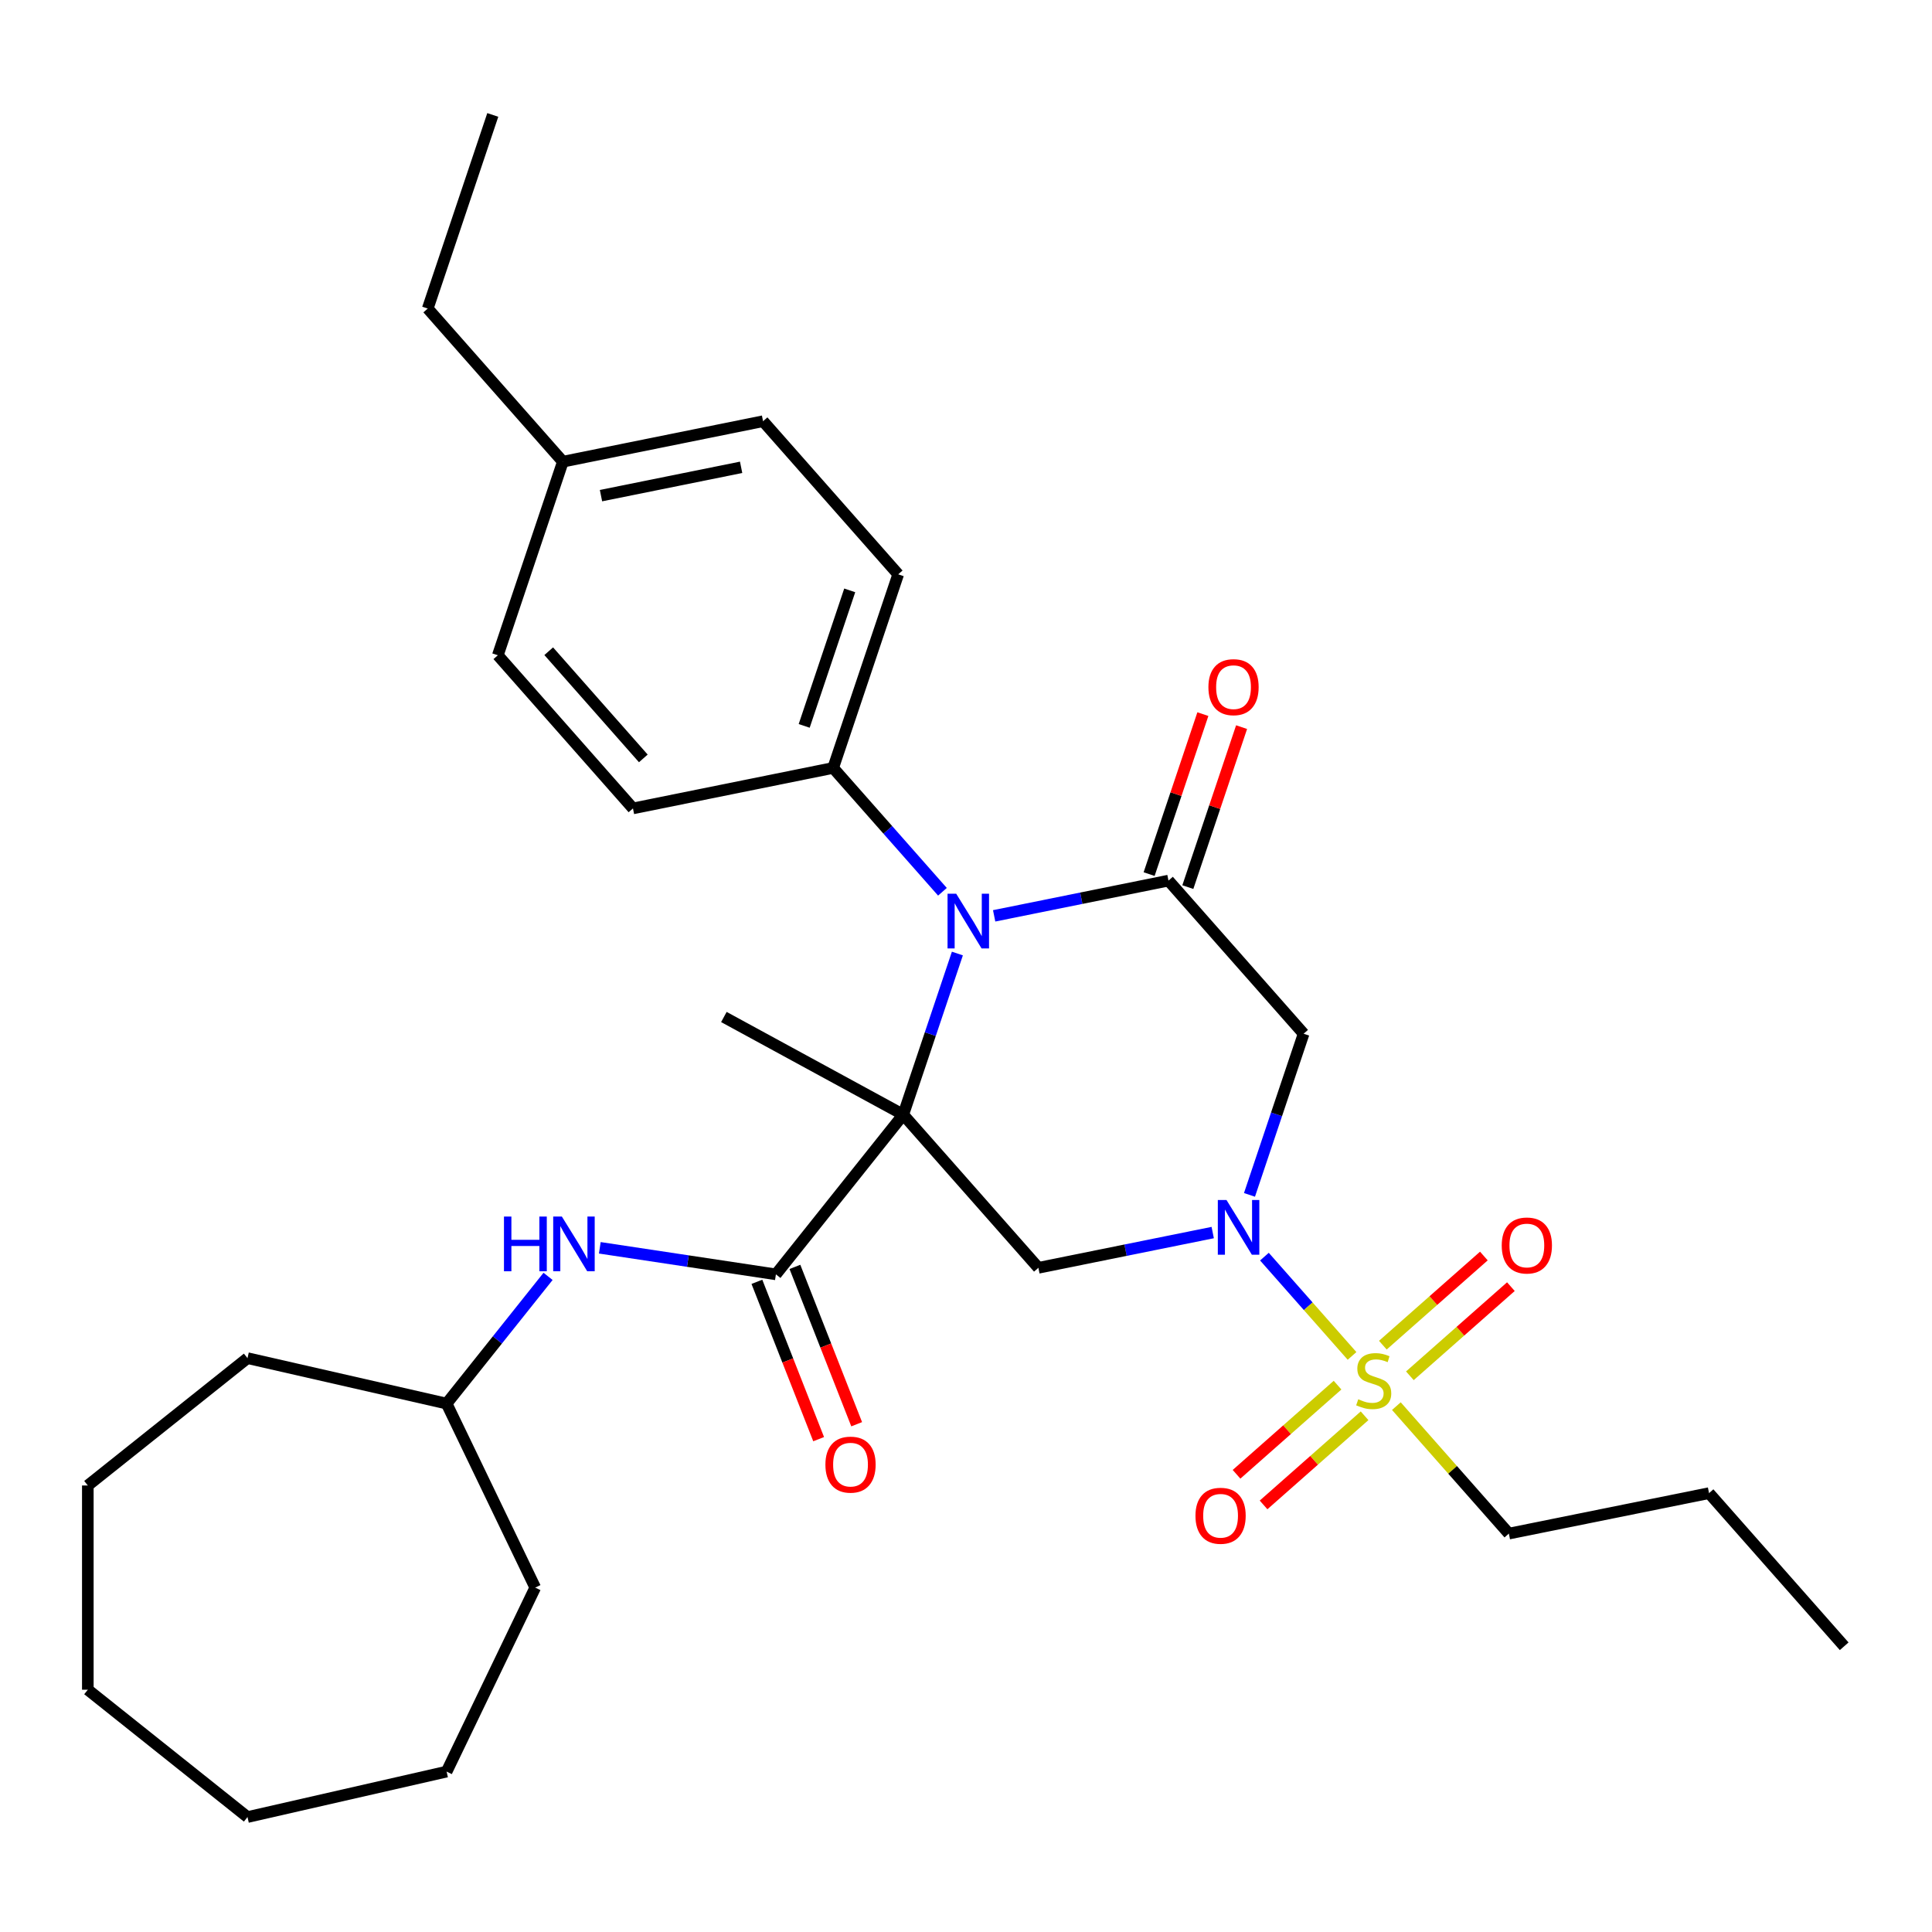<?xml version='1.0' encoding='iso-8859-1'?>
<svg version='1.1' baseProfile='full'
              xmlns='http://www.w3.org/2000/svg'
                      xmlns:rdkit='http://www.rdkit.org/xml'
                      xmlns:xlink='http://www.w3.org/1999/xlink'
                  xml:space='preserve'
width='1000px' height='1000px' viewBox='0 0 1000 1000'>
<!-- END OF HEADER -->
<rect style='opacity:1.0;fill:#FFFFFF;stroke:none' width='1000' height='1000' x='0' y='0'> </rect>
<path class='bond-0' d='M 467.519,576.953 L 481.53,535.251' style='fill:none;fill-rule:evenodd;stroke:#000000;stroke-width:6px;stroke-linecap:butt;stroke-linejoin:miter;stroke-opacity:1' />
<path class='bond-0' d='M 481.53,535.251 L 495.541,493.548' style='fill:none;fill-rule:evenodd;stroke:#0000FF;stroke-width:6px;stroke-linecap:butt;stroke-linejoin:miter;stroke-opacity:1' />
<path class='bond-4' d='M 467.519,576.953 L 537.467,656.215' style='fill:none;fill-rule:evenodd;stroke:#000000;stroke-width:6px;stroke-linecap:butt;stroke-linejoin:miter;stroke-opacity:1' />
<path class='bond-5' d='M 467.519,576.953 L 401.608,659.603' style='fill:none;fill-rule:evenodd;stroke:#000000;stroke-width:6px;stroke-linecap:butt;stroke-linejoin:miter;stroke-opacity:1' />
<path class='bond-13' d='M 467.519,576.953 L 374.68,526.396' style='fill:none;fill-rule:evenodd;stroke:#000000;stroke-width:6px;stroke-linecap:butt;stroke-linejoin:miter;stroke-opacity:1' />
<path class='bond-3' d='M 514.57,474.04 L 559.686,464.92' style='fill:none;fill-rule:evenodd;stroke:#0000FF;stroke-width:6px;stroke-linecap:butt;stroke-linejoin:miter;stroke-opacity:1' />
<path class='bond-3' d='M 559.686,464.92 L 604.803,455.799' style='fill:none;fill-rule:evenodd;stroke:#000000;stroke-width:6px;stroke-linecap:butt;stroke-linejoin:miter;stroke-opacity:1' />
<path class='bond-8' d='M 487.804,461.581 L 459.521,429.533' style='fill:none;fill-rule:evenodd;stroke:#0000FF;stroke-width:6px;stroke-linecap:butt;stroke-linejoin:miter;stroke-opacity:1' />
<path class='bond-8' d='M 459.521,429.533 L 431.238,397.484' style='fill:none;fill-rule:evenodd;stroke:#000000;stroke-width:6px;stroke-linecap:butt;stroke-linejoin:miter;stroke-opacity:1' />
<path class='bond-1' d='M 627.701,637.973 L 582.584,647.094' style='fill:none;fill-rule:evenodd;stroke:#0000FF;stroke-width:6px;stroke-linecap:butt;stroke-linejoin:miter;stroke-opacity:1' />
<path class='bond-1' d='M 582.584,647.094 L 537.467,656.215' style='fill:none;fill-rule:evenodd;stroke:#000000;stroke-width:6px;stroke-linecap:butt;stroke-linejoin:miter;stroke-opacity:1' />
<path class='bond-2' d='M 654.467,650.433 L 677.141,676.126' style='fill:none;fill-rule:evenodd;stroke:#0000FF;stroke-width:6px;stroke-linecap:butt;stroke-linejoin:miter;stroke-opacity:1' />
<path class='bond-2' d='M 677.141,676.126 L 699.815,701.819' style='fill:none;fill-rule:evenodd;stroke:#CCCC00;stroke-width:6px;stroke-linecap:butt;stroke-linejoin:miter;stroke-opacity:1' />
<path class='bond-6' d='M 646.729,618.465 L 660.74,576.763' style='fill:none;fill-rule:evenodd;stroke:#0000FF;stroke-width:6px;stroke-linecap:butt;stroke-linejoin:miter;stroke-opacity:1' />
<path class='bond-6' d='M 660.74,576.763 L 674.752,535.06' style='fill:none;fill-rule:evenodd;stroke:#000000;stroke-width:6px;stroke-linecap:butt;stroke-linejoin:miter;stroke-opacity:1' />
<path class='bond-9' d='M 729.75,712.11 L 755.893,689.038' style='fill:none;fill-rule:evenodd;stroke:#CCCC00;stroke-width:6px;stroke-linecap:butt;stroke-linejoin:miter;stroke-opacity:1' />
<path class='bond-9' d='M 755.893,689.038 L 782.036,665.967' style='fill:none;fill-rule:evenodd;stroke:#FF0000;stroke-width:6px;stroke-linecap:butt;stroke-linejoin:miter;stroke-opacity:1' />
<path class='bond-9' d='M 715.76,696.258 L 741.903,673.186' style='fill:none;fill-rule:evenodd;stroke:#CCCC00;stroke-width:6px;stroke-linecap:butt;stroke-linejoin:miter;stroke-opacity:1' />
<path class='bond-9' d='M 741.903,673.186 L 768.047,650.115' style='fill:none;fill-rule:evenodd;stroke:#FF0000;stroke-width:6px;stroke-linecap:butt;stroke-linejoin:miter;stroke-opacity:1' />
<path class='bond-10' d='M 692.315,716.949 L 666.171,740.02' style='fill:none;fill-rule:evenodd;stroke:#CCCC00;stroke-width:6px;stroke-linecap:butt;stroke-linejoin:miter;stroke-opacity:1' />
<path class='bond-10' d='M 666.171,740.02 L 640.028,763.092' style='fill:none;fill-rule:evenodd;stroke:#FF0000;stroke-width:6px;stroke-linecap:butt;stroke-linejoin:miter;stroke-opacity:1' />
<path class='bond-10' d='M 706.304,732.801 L 680.161,755.872' style='fill:none;fill-rule:evenodd;stroke:#CCCC00;stroke-width:6px;stroke-linecap:butt;stroke-linejoin:miter;stroke-opacity:1' />
<path class='bond-10' d='M 680.161,755.872 L 654.018,778.944' style='fill:none;fill-rule:evenodd;stroke:#FF0000;stroke-width:6px;stroke-linecap:butt;stroke-linejoin:miter;stroke-opacity:1' />
<path class='bond-16' d='M 722.755,727.813 L 751.868,760.802' style='fill:none;fill-rule:evenodd;stroke:#CCCC00;stroke-width:6px;stroke-linecap:butt;stroke-linejoin:miter;stroke-opacity:1' />
<path class='bond-16' d='M 751.868,760.802 L 780.981,793.79' style='fill:none;fill-rule:evenodd;stroke:#000000;stroke-width:6px;stroke-linecap:butt;stroke-linejoin:miter;stroke-opacity:1' />
<path class='bond-11' d='M 614.824,459.166 L 628.735,417.763' style='fill:none;fill-rule:evenodd;stroke:#000000;stroke-width:6px;stroke-linecap:butt;stroke-linejoin:miter;stroke-opacity:1' />
<path class='bond-11' d='M 628.735,417.763 L 642.645,376.361' style='fill:none;fill-rule:evenodd;stroke:#FF0000;stroke-width:6px;stroke-linecap:butt;stroke-linejoin:miter;stroke-opacity:1' />
<path class='bond-11' d='M 594.783,452.432 L 608.693,411.03' style='fill:none;fill-rule:evenodd;stroke:#000000;stroke-width:6px;stroke-linecap:butt;stroke-linejoin:miter;stroke-opacity:1' />
<path class='bond-11' d='M 608.693,411.03 L 622.604,369.627' style='fill:none;fill-rule:evenodd;stroke:#FF0000;stroke-width:6px;stroke-linecap:butt;stroke-linejoin:miter;stroke-opacity:1' />
<path class='bond-31' d='M 604.803,455.799 L 674.752,535.06' style='fill:none;fill-rule:evenodd;stroke:#000000;stroke-width:6px;stroke-linecap:butt;stroke-linejoin:miter;stroke-opacity:1' />
<path class='bond-7' d='M 401.608,659.603 L 356.034,652.733' style='fill:none;fill-rule:evenodd;stroke:#000000;stroke-width:6px;stroke-linecap:butt;stroke-linejoin:miter;stroke-opacity:1' />
<path class='bond-7' d='M 356.034,652.733 L 310.459,645.864' style='fill:none;fill-rule:evenodd;stroke:#0000FF;stroke-width:6px;stroke-linecap:butt;stroke-linejoin:miter;stroke-opacity:1' />
<path class='bond-12' d='M 391.768,663.465 L 407.75,704.186' style='fill:none;fill-rule:evenodd;stroke:#000000;stroke-width:6px;stroke-linecap:butt;stroke-linejoin:miter;stroke-opacity:1' />
<path class='bond-12' d='M 407.75,704.186 L 423.731,744.907' style='fill:none;fill-rule:evenodd;stroke:#FF0000;stroke-width:6px;stroke-linecap:butt;stroke-linejoin:miter;stroke-opacity:1' />
<path class='bond-12' d='M 411.449,655.741 L 427.431,696.462' style='fill:none;fill-rule:evenodd;stroke:#000000;stroke-width:6px;stroke-linecap:butt;stroke-linejoin:miter;stroke-opacity:1' />
<path class='bond-12' d='M 427.431,696.462 L 443.412,737.183' style='fill:none;fill-rule:evenodd;stroke:#FF0000;stroke-width:6px;stroke-linecap:butt;stroke-linejoin:miter;stroke-opacity:1' />
<path class='bond-17' d='M 283.677,660.65 L 257.421,693.573' style='fill:none;fill-rule:evenodd;stroke:#0000FF;stroke-width:6px;stroke-linecap:butt;stroke-linejoin:miter;stroke-opacity:1' />
<path class='bond-17' d='M 257.421,693.573 L 231.166,726.496' style='fill:none;fill-rule:evenodd;stroke:#000000;stroke-width:6px;stroke-linecap:butt;stroke-linejoin:miter;stroke-opacity:1' />
<path class='bond-14' d='M 431.238,397.484 L 464.906,297.277' style='fill:none;fill-rule:evenodd;stroke:#000000;stroke-width:6px;stroke-linecap:butt;stroke-linejoin:miter;stroke-opacity:1' />
<path class='bond-14' d='M 416.247,375.72 L 439.815,305.574' style='fill:none;fill-rule:evenodd;stroke:#000000;stroke-width:6px;stroke-linecap:butt;stroke-linejoin:miter;stroke-opacity:1' />
<path class='bond-15' d='M 431.238,397.484 L 327.622,418.431' style='fill:none;fill-rule:evenodd;stroke:#000000;stroke-width:6px;stroke-linecap:butt;stroke-linejoin:miter;stroke-opacity:1' />
<path class='bond-18' d='M 464.906,297.277 L 394.958,218.016' style='fill:none;fill-rule:evenodd;stroke:#000000;stroke-width:6px;stroke-linecap:butt;stroke-linejoin:miter;stroke-opacity:1' />
<path class='bond-19' d='M 327.622,418.431 L 257.674,339.17' style='fill:none;fill-rule:evenodd;stroke:#000000;stroke-width:6px;stroke-linecap:butt;stroke-linejoin:miter;stroke-opacity:1' />
<path class='bond-19' d='M 332.982,392.552 L 284.018,337.069' style='fill:none;fill-rule:evenodd;stroke:#000000;stroke-width:6px;stroke-linecap:butt;stroke-linejoin:miter;stroke-opacity:1' />
<path class='bond-22' d='M 780.981,793.79 L 884.597,772.844' style='fill:none;fill-rule:evenodd;stroke:#000000;stroke-width:6px;stroke-linecap:butt;stroke-linejoin:miter;stroke-opacity:1' />
<path class='bond-23' d='M 231.166,726.496 L 277.033,821.74' style='fill:none;fill-rule:evenodd;stroke:#000000;stroke-width:6px;stroke-linecap:butt;stroke-linejoin:miter;stroke-opacity:1' />
<path class='bond-24' d='M 231.166,726.496 L 128.104,702.973' style='fill:none;fill-rule:evenodd;stroke:#000000;stroke-width:6px;stroke-linecap:butt;stroke-linejoin:miter;stroke-opacity:1' />
<path class='bond-32' d='M 394.958,218.016 L 291.342,238.962' style='fill:none;fill-rule:evenodd;stroke:#000000;stroke-width:6px;stroke-linecap:butt;stroke-linejoin:miter;stroke-opacity:1' />
<path class='bond-32' d='M 383.605,241.881 L 311.073,256.543' style='fill:none;fill-rule:evenodd;stroke:#000000;stroke-width:6px;stroke-linecap:butt;stroke-linejoin:miter;stroke-opacity:1' />
<path class='bond-20' d='M 257.674,339.17 L 291.342,238.962' style='fill:none;fill-rule:evenodd;stroke:#000000;stroke-width:6px;stroke-linecap:butt;stroke-linejoin:miter;stroke-opacity:1' />
<path class='bond-21' d='M 291.342,238.962 L 221.393,159.701' style='fill:none;fill-rule:evenodd;stroke:#000000;stroke-width:6px;stroke-linecap:butt;stroke-linejoin:miter;stroke-opacity:1' />
<path class='bond-25' d='M 221.393,159.701 L 255.061,59.493' style='fill:none;fill-rule:evenodd;stroke:#000000;stroke-width:6px;stroke-linecap:butt;stroke-linejoin:miter;stroke-opacity:1' />
<path class='bond-26' d='M 884.597,772.844 L 954.545,852.105' style='fill:none;fill-rule:evenodd;stroke:#000000;stroke-width:6px;stroke-linecap:butt;stroke-linejoin:miter;stroke-opacity:1' />
<path class='bond-27' d='M 277.033,821.74 L 231.166,916.984' style='fill:none;fill-rule:evenodd;stroke:#000000;stroke-width:6px;stroke-linecap:butt;stroke-linejoin:miter;stroke-opacity:1' />
<path class='bond-28' d='M 128.104,702.973 L 45.455,768.884' style='fill:none;fill-rule:evenodd;stroke:#000000;stroke-width:6px;stroke-linecap:butt;stroke-linejoin:miter;stroke-opacity:1' />
<path class='bond-30' d='M 231.166,916.984 L 128.104,940.507' style='fill:none;fill-rule:evenodd;stroke:#000000;stroke-width:6px;stroke-linecap:butt;stroke-linejoin:miter;stroke-opacity:1' />
<path class='bond-29' d='M 45.455,768.884 L 45.455,874.596' style='fill:none;fill-rule:evenodd;stroke:#000000;stroke-width:6px;stroke-linecap:butt;stroke-linejoin:miter;stroke-opacity:1' />
<path class='bond-33' d='M 45.455,874.596 L 128.104,940.507' style='fill:none;fill-rule:evenodd;stroke:#000000;stroke-width:6px;stroke-linecap:butt;stroke-linejoin:miter;stroke-opacity:1' />
<path  class='atom-1' d='M 494.927 462.586
L 504.207 477.586
Q 505.127 479.066, 506.607 481.746
Q 508.087 484.426, 508.167 484.586
L 508.167 462.586
L 511.927 462.586
L 511.927 490.906
L 508.047 490.906
L 498.087 474.506
Q 496.927 472.586, 495.687 470.386
Q 494.487 468.186, 494.127 467.506
L 494.127 490.906
L 490.447 490.906
L 490.447 462.586
L 494.927 462.586
' fill='#0000FF'/>
<path  class='atom-2' d='M 634.824 621.108
L 644.104 636.108
Q 645.024 637.588, 646.504 640.268
Q 647.984 642.948, 648.064 643.108
L 648.064 621.108
L 651.824 621.108
L 651.824 649.428
L 647.944 649.428
L 637.984 633.028
Q 636.824 631.108, 635.584 628.908
Q 634.384 626.708, 634.024 626.028
L 634.024 649.428
L 630.344 649.428
L 630.344 621.108
L 634.824 621.108
' fill='#0000FF'/>
<path  class='atom-3' d='M 703.032 724.249
Q 703.352 724.369, 704.672 724.929
Q 705.992 725.489, 707.432 725.849
Q 708.912 726.169, 710.352 726.169
Q 713.032 726.169, 714.592 724.889
Q 716.152 723.569, 716.152 721.289
Q 716.152 719.729, 715.352 718.769
Q 714.592 717.809, 713.392 717.289
Q 712.192 716.769, 710.192 716.169
Q 707.672 715.409, 706.152 714.689
Q 704.672 713.969, 703.592 712.449
Q 702.552 710.929, 702.552 708.369
Q 702.552 704.809, 704.952 702.609
Q 707.392 700.409, 712.192 700.409
Q 715.472 700.409, 719.192 701.969
L 718.272 705.049
Q 714.872 703.649, 712.312 703.649
Q 709.552 703.649, 708.032 704.809
Q 706.512 705.929, 706.552 707.889
Q 706.552 709.409, 707.312 710.329
Q 708.112 711.249, 709.232 711.769
Q 710.392 712.289, 712.312 712.889
Q 714.872 713.689, 716.392 714.489
Q 717.912 715.289, 718.992 716.929
Q 720.112 718.529, 720.112 721.289
Q 720.112 725.209, 717.472 727.329
Q 714.872 729.409, 710.512 729.409
Q 707.992 729.409, 706.072 728.849
Q 704.192 728.329, 701.952 727.409
L 703.032 724.249
' fill='#CCCC00'/>
<path  class='atom-8' d='M 260.857 629.687
L 264.697 629.687
L 264.697 641.727
L 279.177 641.727
L 279.177 629.687
L 283.017 629.687
L 283.017 658.007
L 279.177 658.007
L 279.177 644.927
L 264.697 644.927
L 264.697 658.007
L 260.857 658.007
L 260.857 629.687
' fill='#0000FF'/>
<path  class='atom-8' d='M 290.817 629.687
L 300.097 644.687
Q 301.017 646.167, 302.497 648.847
Q 303.977 651.527, 304.057 651.687
L 304.057 629.687
L 307.817 629.687
L 307.817 658.007
L 303.937 658.007
L 293.977 641.607
Q 292.817 639.687, 291.577 637.487
Q 290.377 635.287, 290.017 634.607
L 290.017 658.007
L 286.337 658.007
L 286.337 629.687
L 290.817 629.687
' fill='#0000FF'/>
<path  class='atom-10' d='M 777.293 644.661
Q 777.293 637.861, 780.653 634.061
Q 784.013 630.261, 790.293 630.261
Q 796.573 630.261, 799.933 634.061
Q 803.293 637.861, 803.293 644.661
Q 803.293 651.541, 799.893 655.461
Q 796.493 659.341, 790.293 659.341
Q 784.053 659.341, 780.653 655.461
Q 777.293 651.581, 777.293 644.661
M 790.293 656.141
Q 794.613 656.141, 796.933 653.261
Q 799.293 650.341, 799.293 644.661
Q 799.293 639.101, 796.933 636.301
Q 794.613 633.461, 790.293 633.461
Q 785.973 633.461, 783.613 636.261
Q 781.293 639.061, 781.293 644.661
Q 781.293 650.381, 783.613 653.261
Q 785.973 656.141, 790.293 656.141
' fill='#FF0000'/>
<path  class='atom-11' d='M 618.771 784.558
Q 618.771 777.758, 622.131 773.958
Q 625.491 770.158, 631.771 770.158
Q 638.051 770.158, 641.411 773.958
Q 644.771 777.758, 644.771 784.558
Q 644.771 791.438, 641.371 795.358
Q 637.971 799.238, 631.771 799.238
Q 625.531 799.238, 622.131 795.358
Q 618.771 791.478, 618.771 784.558
M 631.771 796.038
Q 636.091 796.038, 638.411 793.158
Q 640.771 790.238, 640.771 784.558
Q 640.771 778.998, 638.411 776.198
Q 636.091 773.358, 631.771 773.358
Q 627.451 773.358, 625.091 776.158
Q 622.771 778.958, 622.771 784.558
Q 622.771 790.278, 625.091 793.158
Q 627.451 796.038, 631.771 796.038
' fill='#FF0000'/>
<path  class='atom-12' d='M 625.471 355.671
Q 625.471 348.871, 628.831 345.071
Q 632.191 341.271, 638.471 341.271
Q 644.751 341.271, 648.111 345.071
Q 651.471 348.871, 651.471 355.671
Q 651.471 362.551, 648.071 366.471
Q 644.671 370.351, 638.471 370.351
Q 632.231 370.351, 628.831 366.471
Q 625.471 362.591, 625.471 355.671
M 638.471 367.151
Q 642.791 367.151, 645.111 364.271
Q 647.471 361.351, 647.471 355.671
Q 647.471 350.111, 645.111 347.311
Q 642.791 344.471, 638.471 344.471
Q 634.151 344.471, 631.791 347.271
Q 629.471 350.071, 629.471 355.671
Q 629.471 361.391, 631.791 364.271
Q 634.151 367.151, 638.471 367.151
' fill='#FF0000'/>
<path  class='atom-13' d='M 427.229 758.088
Q 427.229 751.288, 430.589 747.488
Q 433.949 743.688, 440.229 743.688
Q 446.509 743.688, 449.869 747.488
Q 453.229 751.288, 453.229 758.088
Q 453.229 764.968, 449.829 768.888
Q 446.429 772.768, 440.229 772.768
Q 433.989 772.768, 430.589 768.888
Q 427.229 765.008, 427.229 758.088
M 440.229 769.568
Q 444.549 769.568, 446.869 766.688
Q 449.229 763.768, 449.229 758.088
Q 449.229 752.528, 446.869 749.728
Q 444.549 746.888, 440.229 746.888
Q 435.909 746.888, 433.549 749.688
Q 431.229 752.488, 431.229 758.088
Q 431.229 763.808, 433.549 766.688
Q 435.909 769.568, 440.229 769.568
' fill='#FF0000'/>
</svg>
